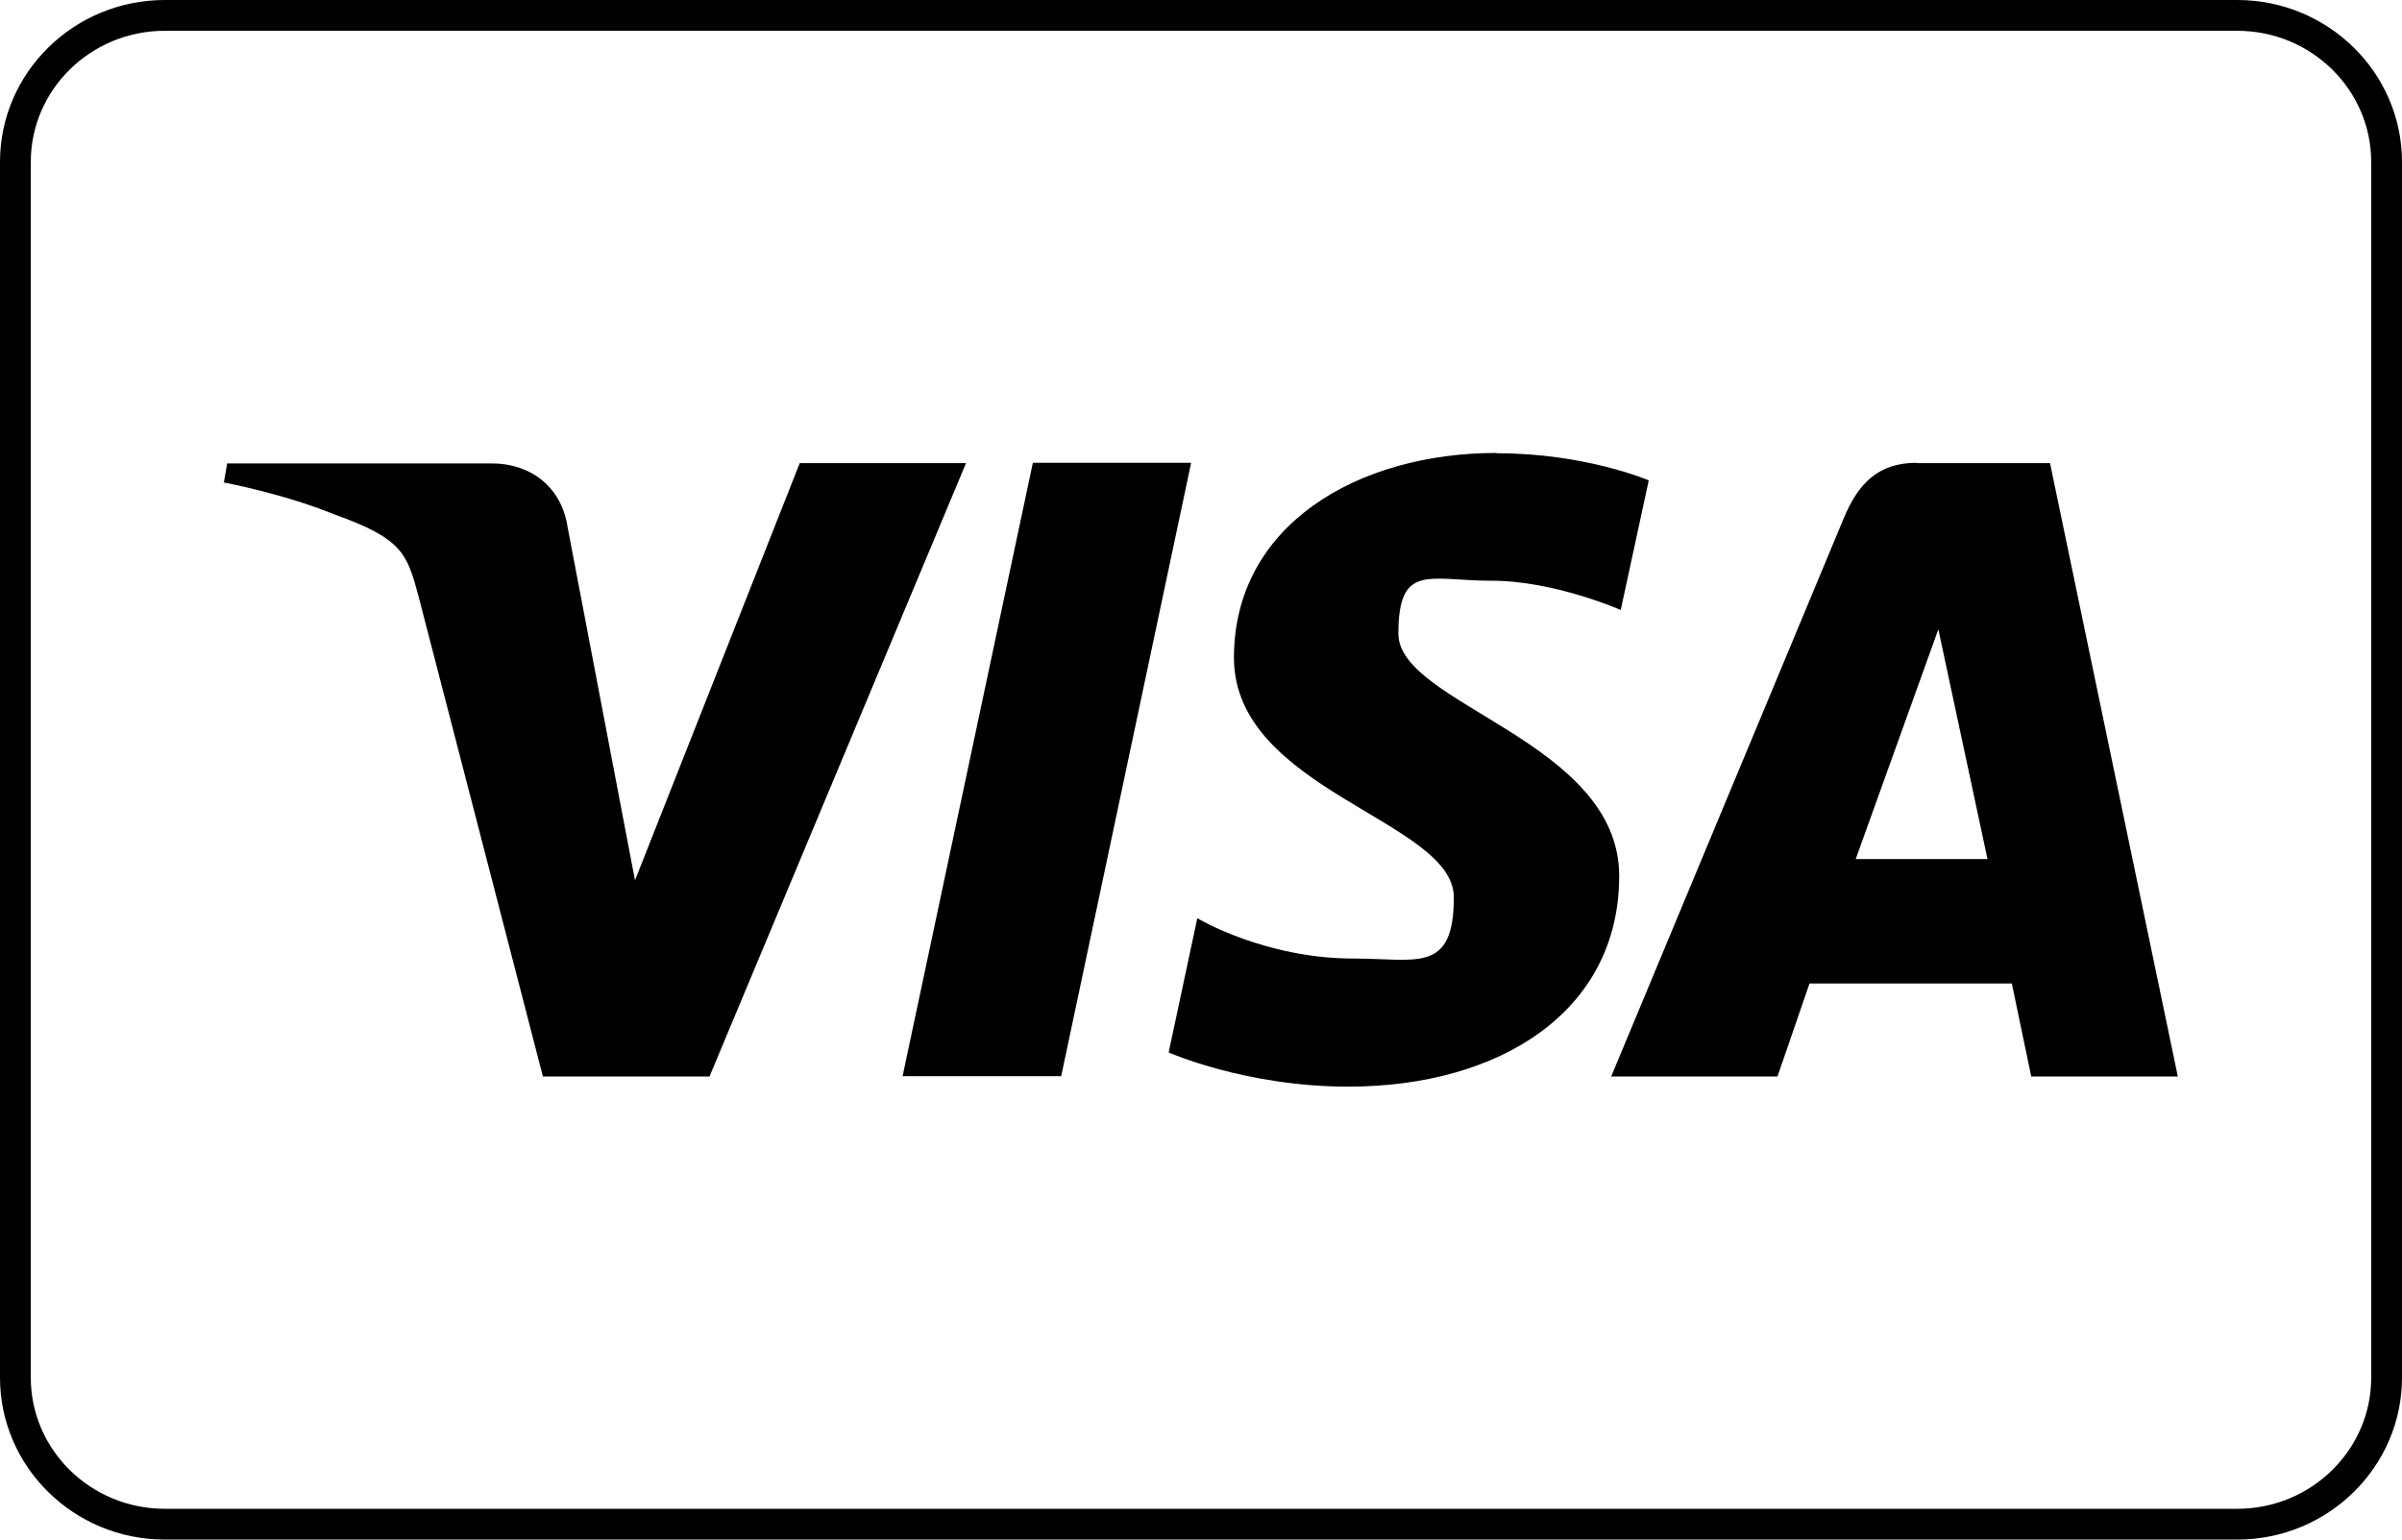 <?xml version="1.0" encoding="UTF-8"?>
<svg id="Capa_1" xmlns="http://www.w3.org/2000/svg" version="1.1" viewBox="0 0 780 500">
  <!-- Generator: Adobe Illustrator 29.6.1, SVG Export Plug-In . SVG Version: 2.1.1 Build 9)  -->
  <path d="M726.5,10c24,0,43.5,19.1,43.5,42.6v394.8c0,23.5-19.5,42.6-43.5,42.6H53.5c-24,0-43.5-19.1-43.5-42.6V52.6c0-23.5,19.5-42.6,43.5-42.6h673M726.5,0H53.5C24,0,0,23.6,0,52.6v394.8C0,476.4,24,500,53.5,500h673c29.5,0,53.5-23.6,53.5-52.6V52.6c0-29-24-52.6-53.5-52.6h0Z"/>
  <path d="M486,147.1c-45.1,0-85.3,23.4-85.3,66.5s71.4,52.9,71.4,77.8-12,19.9-32.5,19.9c-29.1,0-50.8-13.1-50.8-13.1l-9.3,43.6s25,11.1,58.3,11.1c49.3,0,88-24.5,88-68.4s-71.7-55.6-71.7-78.7,9.9-17.2,30.3-17.2,41.9,9.5,41.9,9.5l9.1-42.1s-20.5-8.8-49.3-8.8h0ZM73.8,150.3l-1.1,6.4s19,3.5,36,10.4c22,7.9,23.5,12.6,27.3,26.9l40.3,155.6h54.1l83.3-199.2h-54l-53.5,135.5-21.9-114.8c-2-13.1-12.1-20.6-24.6-20.6h-86ZM335.4,150.3l-42.3,199.2h51.5l42.2-199.2h-51.3ZM622.4,150.3c-12.4,0-19,6.6-23.8,18.3l-75.4,181h54l10.4-30.2h65.7l6.3,30.2h47.6l-41.5-199.2h-43.4,0ZM629.4,204.2l16,74.8h-42.8l26.9-74.8h0Z"/>
</svg>